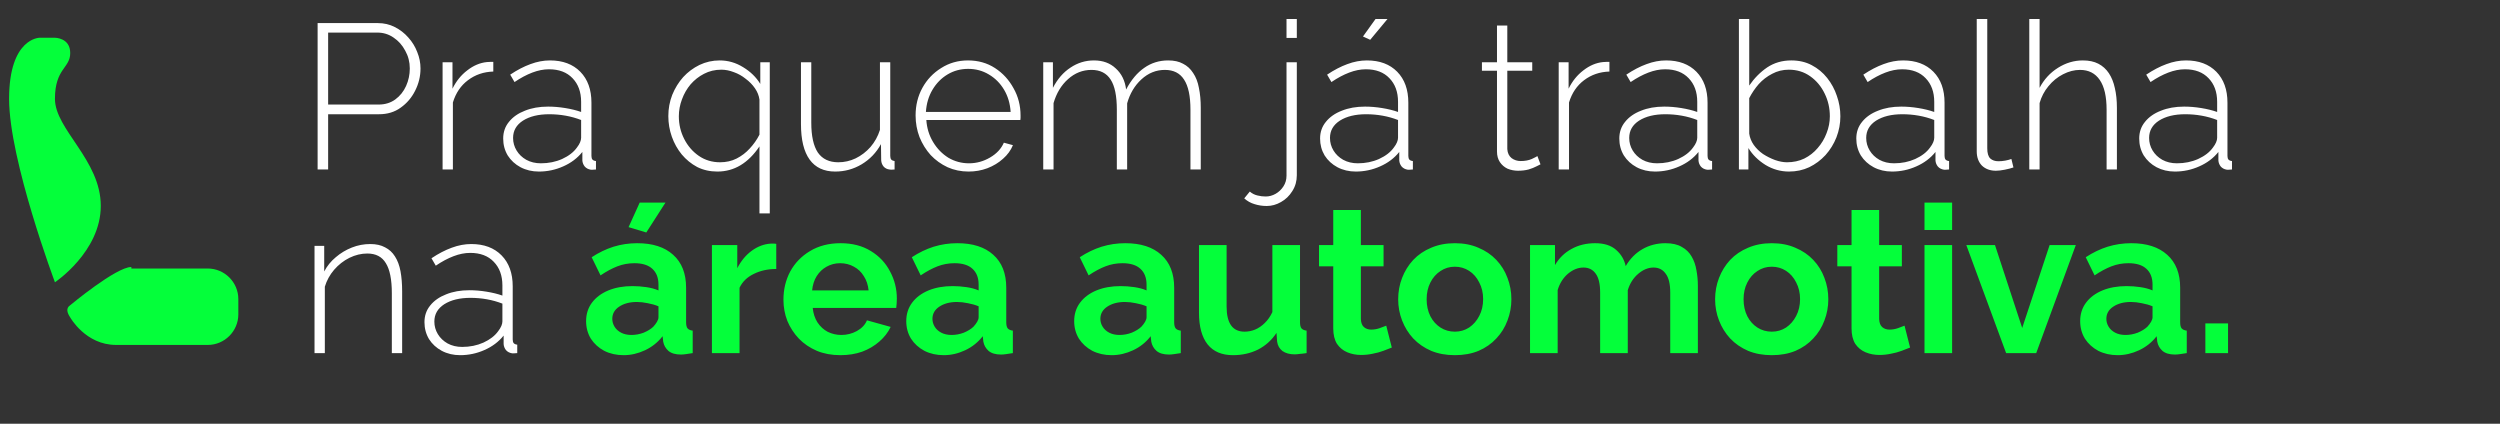<svg width="177" height="30" viewBox="0 0 177 30" fill="none" xmlns="http://www.w3.org/2000/svg">
<rect x="0" y="0" width="177" height="30" fill="#333333" stroke="none"/>
<path d="M22.487 12V1.635H26.75C27.188 1.635 27.587 1.728 27.947 1.913C28.317 2.098 28.638 2.346 28.91 2.657C29.183 2.959 29.392 3.299 29.538 3.679C29.694 4.059 29.772 4.448 29.772 4.847C29.772 5.402 29.645 5.927 29.392 6.423C29.149 6.91 28.808 7.309 28.37 7.621C27.942 7.932 27.431 8.088 26.837 8.088H23.232V12H22.487ZM23.232 7.402H26.808C27.266 7.402 27.66 7.28 27.991 7.037C28.322 6.793 28.575 6.477 28.75 6.088C28.925 5.698 29.013 5.285 29.013 4.847C29.013 4.389 28.905 3.971 28.691 3.591C28.487 3.202 28.21 2.891 27.859 2.657C27.519 2.424 27.139 2.307 26.721 2.307H23.232V7.402ZM34.926 5.066C34.245 5.085 33.646 5.29 33.131 5.679C32.625 6.059 32.269 6.584 32.065 7.256V12H31.335V4.409H32.036V6.278C32.298 5.742 32.649 5.309 33.087 4.978C33.525 4.638 33.987 4.443 34.474 4.394C34.571 4.385 34.659 4.38 34.736 4.38C34.814 4.38 34.877 4.38 34.926 4.38V5.066ZM35.626 9.81C35.626 9.353 35.762 8.959 36.034 8.628C36.307 8.287 36.682 8.024 37.158 7.84C37.635 7.645 38.185 7.548 38.808 7.548C39.197 7.548 39.601 7.582 40.02 7.65C40.438 7.718 40.813 7.81 41.144 7.927V7.212C41.144 6.511 40.939 5.951 40.531 5.533C40.132 5.115 39.577 4.905 38.867 4.905C38.487 4.905 38.093 4.983 37.684 5.139C37.275 5.295 36.857 5.518 36.429 5.81L36.122 5.285C36.618 4.954 37.095 4.706 37.553 4.54C38.02 4.365 38.482 4.278 38.94 4.278C39.844 4.278 40.56 4.545 41.085 5.08C41.611 5.616 41.874 6.346 41.874 7.27V11.037C41.874 11.153 41.898 11.241 41.947 11.299C42.005 11.358 42.088 11.392 42.195 11.402V12C42.107 12.01 42.034 12.015 41.976 12.015C41.917 12.015 41.869 12.015 41.83 12.015C41.645 11.985 41.499 11.908 41.392 11.781C41.295 11.655 41.241 11.513 41.231 11.358V10.759C40.881 11.197 40.428 11.538 39.874 11.781C39.329 12.024 38.755 12.146 38.151 12.146C37.674 12.146 37.241 12.044 36.852 11.839C36.472 11.635 36.171 11.358 35.947 11.007C35.733 10.647 35.626 10.248 35.626 9.81ZM40.852 10.438C40.949 10.312 41.022 10.19 41.071 10.073C41.119 9.956 41.144 9.849 41.144 9.752V8.496C40.793 8.36 40.428 8.258 40.049 8.19C39.669 8.122 39.28 8.088 38.881 8.088C38.122 8.088 37.504 8.239 37.027 8.54C36.56 8.842 36.326 9.251 36.326 9.766C36.326 10.088 36.409 10.384 36.575 10.657C36.74 10.93 36.969 11.148 37.261 11.314C37.562 11.479 37.908 11.562 38.297 11.562C38.842 11.562 39.343 11.46 39.801 11.255C40.268 11.041 40.618 10.769 40.852 10.438ZM50.792 12.146C50.267 12.146 49.79 12.039 49.362 11.825C48.943 11.601 48.578 11.304 48.267 10.934C47.965 10.565 47.732 10.146 47.566 9.679C47.401 9.212 47.318 8.725 47.318 8.219C47.318 7.694 47.41 7.192 47.595 6.715C47.79 6.239 48.048 5.82 48.369 5.46C48.7 5.1 49.084 4.813 49.522 4.599C49.97 4.385 50.447 4.278 50.953 4.278C51.547 4.278 52.101 4.438 52.617 4.759C53.133 5.071 53.537 5.465 53.829 5.942V4.409H54.5V15.109H53.77V10.365C52.972 11.552 51.98 12.146 50.792 12.146ZM50.982 11.489C51.41 11.489 51.8 11.402 52.15 11.226C52.51 11.041 52.822 10.803 53.084 10.511C53.357 10.219 53.586 9.893 53.77 9.533V7.051C53.731 6.769 53.624 6.501 53.449 6.248C53.274 5.995 53.055 5.771 52.792 5.577C52.539 5.372 52.262 5.217 51.96 5.11C51.658 4.993 51.362 4.934 51.07 4.934C50.622 4.934 50.213 5.032 49.843 5.226C49.483 5.411 49.167 5.66 48.895 5.971C48.632 6.282 48.428 6.638 48.282 7.037C48.136 7.426 48.062 7.825 48.062 8.234C48.062 8.808 48.189 9.343 48.442 9.839C48.695 10.336 49.041 10.735 49.478 11.037C49.916 11.338 50.418 11.489 50.982 11.489ZM56.709 8.788V4.409H57.439V8.686C57.439 9.63 57.595 10.336 57.906 10.803C58.227 11.26 58.709 11.489 59.351 11.489C59.78 11.489 60.188 11.397 60.578 11.212C60.977 11.017 61.327 10.749 61.629 10.409C61.93 10.058 62.154 9.655 62.3 9.197V4.409H63.03V11.037C63.03 11.153 63.054 11.241 63.103 11.299C63.161 11.358 63.239 11.392 63.337 11.402V12C63.239 12.01 63.161 12.015 63.103 12.015C63.054 12.015 63.011 12.01 62.972 12C62.806 11.98 62.67 11.912 62.563 11.796C62.456 11.669 62.398 11.518 62.388 11.343L62.373 10.204C62.042 10.808 61.585 11.285 61.001 11.635C60.427 11.976 59.804 12.146 59.132 12.146C58.334 12.146 57.731 11.864 57.322 11.299C56.913 10.735 56.709 9.898 56.709 8.788ZM68.576 12.146C68.041 12.146 67.545 12.044 67.087 11.839C66.63 11.625 66.231 11.338 65.89 10.978C65.559 10.608 65.296 10.185 65.102 9.708C64.917 9.221 64.824 8.711 64.824 8.175C64.824 7.455 64.985 6.803 65.306 6.219C65.627 5.635 66.07 5.168 66.635 4.818C67.199 4.458 67.832 4.278 68.532 4.278C69.252 4.278 69.89 4.458 70.445 4.818C70.999 5.178 71.437 5.655 71.759 6.248C72.09 6.832 72.255 7.475 72.255 8.175C72.255 8.234 72.255 8.292 72.255 8.35C72.255 8.409 72.25 8.458 72.24 8.496H65.584C65.623 9.071 65.783 9.591 66.065 10.058C66.347 10.526 66.708 10.895 67.145 11.168C67.593 11.431 68.08 11.562 68.605 11.562C69.131 11.562 69.627 11.426 70.094 11.153C70.561 10.881 70.888 10.53 71.073 10.102L71.715 10.277C71.569 10.637 71.335 10.959 71.014 11.241C70.703 11.523 70.333 11.747 69.905 11.912C69.486 12.068 69.043 12.146 68.576 12.146ZM65.554 7.927H71.554C71.515 7.333 71.36 6.808 71.087 6.351C70.815 5.893 70.454 5.533 70.007 5.27C69.569 5.007 69.082 4.876 68.547 4.876C68.012 4.876 67.525 5.007 67.087 5.27C66.649 5.533 66.294 5.893 66.022 6.351C65.749 6.808 65.593 7.333 65.554 7.927ZM85.014 12H84.284V7.767C84.284 6.803 84.133 6.093 83.831 5.635C83.539 5.178 83.087 4.949 82.474 4.949C81.851 4.949 81.296 5.173 80.81 5.621C80.333 6.059 79.997 6.623 79.802 7.314V12H79.072V7.767C79.072 6.793 78.926 6.083 78.634 5.635C78.343 5.178 77.89 4.949 77.277 4.949C76.654 4.949 76.099 5.168 75.613 5.606C75.136 6.034 74.795 6.599 74.591 7.299V12H73.861V4.409H74.547V6.219C74.868 5.596 75.282 5.119 75.788 4.788C76.294 4.448 76.849 4.278 77.452 4.278C78.085 4.278 78.6 4.467 78.999 4.847C79.408 5.217 79.651 5.713 79.729 6.336C80.089 5.655 80.518 5.144 81.014 4.803C81.51 4.453 82.075 4.278 82.707 4.278C83.126 4.278 83.476 4.355 83.758 4.511C84.05 4.657 84.289 4.876 84.474 5.168C84.668 5.45 84.805 5.801 84.882 6.219C84.97 6.638 85.014 7.11 85.014 7.635V12ZM89.683 14.584C89.382 14.584 89.095 14.54 88.822 14.453C88.55 14.375 88.306 14.238 88.092 14.044L88.486 13.562C88.642 13.698 88.822 13.791 89.026 13.839C89.221 13.888 89.416 13.912 89.61 13.912C89.854 13.912 90.087 13.849 90.311 13.723C90.535 13.596 90.72 13.421 90.866 13.197C91.012 12.973 91.085 12.72 91.085 12.438V4.409H91.815V12.409C91.815 12.827 91.708 13.202 91.494 13.533C91.289 13.864 91.022 14.122 90.691 14.306C90.37 14.491 90.034 14.584 89.683 14.584ZM91.085 2.686V1.343H91.815V2.686H91.085ZM93.462 9.81C93.462 9.353 93.599 8.959 93.871 8.628C94.144 8.287 94.518 8.024 94.995 7.84C95.472 7.645 96.022 7.548 96.645 7.548C97.034 7.548 97.438 7.582 97.856 7.65C98.275 7.718 98.65 7.81 98.981 7.927V7.212C98.981 6.511 98.776 5.951 98.367 5.533C97.968 5.115 97.414 4.905 96.703 4.905C96.324 4.905 95.93 4.983 95.521 5.139C95.112 5.295 94.694 5.518 94.265 5.81L93.959 5.285C94.455 4.954 94.932 4.706 95.389 4.54C95.856 4.365 96.319 4.278 96.776 4.278C97.681 4.278 98.397 4.545 98.922 5.08C99.448 5.616 99.71 6.346 99.71 7.27V11.037C99.71 11.153 99.735 11.241 99.783 11.299C99.842 11.358 99.925 11.392 100.032 11.402V12C99.944 12.01 99.871 12.015 99.813 12.015C99.754 12.015 99.706 12.015 99.667 12.015C99.482 11.985 99.336 11.908 99.229 11.781C99.131 11.655 99.078 11.513 99.068 11.358V10.759C98.718 11.197 98.265 11.538 97.71 11.781C97.165 12.024 96.591 12.146 95.988 12.146C95.511 12.146 95.078 12.044 94.689 11.839C94.309 11.635 94.007 11.358 93.784 11.007C93.57 10.647 93.462 10.248 93.462 9.81ZM98.689 10.438C98.786 10.312 98.859 10.19 98.908 10.073C98.956 9.956 98.981 9.849 98.981 9.752V8.496C98.63 8.36 98.265 8.258 97.886 8.19C97.506 8.122 97.117 8.088 96.718 8.088C95.959 8.088 95.341 8.239 94.864 8.54C94.397 8.842 94.163 9.251 94.163 9.766C94.163 10.088 94.246 10.384 94.411 10.657C94.577 10.93 94.805 11.148 95.097 11.314C95.399 11.479 95.745 11.562 96.134 11.562C96.679 11.562 97.18 11.46 97.638 11.255C98.105 11.041 98.455 10.769 98.689 10.438ZM97.01 2.818L96.499 2.584L97.389 1.343H98.236L97.01 2.818ZM109.067 11.635C109.018 11.655 108.921 11.703 108.775 11.781C108.629 11.859 108.444 11.932 108.22 12C107.997 12.058 107.748 12.088 107.476 12.088C107.213 12.088 106.965 12.039 106.731 11.942C106.508 11.835 106.327 11.679 106.191 11.475C106.055 11.27 105.987 11.022 105.987 10.73V5.007H104.921V4.409H105.987V1.81H106.717V4.409H108.483V5.007H106.717V10.555C106.736 10.837 106.838 11.051 107.023 11.197C107.208 11.333 107.422 11.402 107.666 11.402C107.967 11.402 108.23 11.353 108.454 11.255C108.678 11.148 108.809 11.08 108.848 11.051L109.067 11.635ZM113.947 5.066C113.266 5.085 112.668 5.29 112.152 5.679C111.646 6.059 111.291 6.584 111.086 7.256V12H110.356V4.409H111.057V6.278C111.32 5.742 111.67 5.309 112.108 4.978C112.546 4.638 113.008 4.443 113.495 4.394C113.592 4.385 113.68 4.38 113.758 4.38C113.836 4.38 113.899 4.38 113.947 4.38V5.066ZM114.647 9.81C114.647 9.353 114.783 8.959 115.056 8.628C115.328 8.287 115.703 8.024 116.18 7.84C116.657 7.645 117.206 7.548 117.829 7.548C118.219 7.548 118.622 7.582 119.041 7.65C119.459 7.718 119.834 7.81 120.165 7.927V7.212C120.165 6.511 119.961 5.951 119.552 5.533C119.153 5.115 118.598 4.905 117.888 4.905C117.508 4.905 117.114 4.983 116.705 5.139C116.297 5.295 115.878 5.518 115.45 5.81L115.143 5.285C115.64 4.954 116.116 4.706 116.574 4.54C117.041 4.365 117.503 4.278 117.961 4.278C118.866 4.278 119.581 4.545 120.107 5.08C120.632 5.616 120.895 6.346 120.895 7.27V11.037C120.895 11.153 120.919 11.241 120.968 11.299C121.026 11.358 121.109 11.392 121.216 11.402V12C121.129 12.01 121.056 12.015 120.997 12.015C120.939 12.015 120.89 12.015 120.851 12.015C120.666 11.985 120.52 11.908 120.413 11.781C120.316 11.655 120.262 11.513 120.253 11.358V10.759C119.902 11.197 119.45 11.538 118.895 11.781C118.35 12.024 117.776 12.146 117.172 12.146C116.696 12.146 116.262 12.044 115.873 11.839C115.494 11.635 115.192 11.358 114.968 11.007C114.754 10.647 114.647 10.248 114.647 9.81ZM119.873 10.438C119.97 10.312 120.043 10.19 120.092 10.073C120.141 9.956 120.165 9.849 120.165 9.752V8.496C119.815 8.36 119.45 8.258 119.07 8.19C118.691 8.122 118.301 8.088 117.902 8.088C117.143 8.088 116.525 8.239 116.048 8.54C115.581 8.842 115.348 9.251 115.348 9.766C115.348 10.088 115.43 10.384 115.596 10.657C115.761 10.93 115.99 11.148 116.282 11.314C116.584 11.479 116.929 11.562 117.318 11.562C117.863 11.562 118.365 11.46 118.822 11.255C119.289 11.041 119.639 10.769 119.873 10.438ZM126.663 12.146C126.069 12.146 125.514 11.99 124.999 11.679C124.483 11.358 124.079 10.959 123.787 10.482V12H123.115V1.343H123.845V6.059C124.205 5.533 124.629 5.105 125.115 4.774C125.612 4.443 126.181 4.278 126.823 4.278C127.368 4.278 127.85 4.389 128.269 4.613C128.697 4.837 129.062 5.139 129.363 5.518C129.665 5.898 129.894 6.321 130.05 6.788C130.215 7.256 130.298 7.737 130.298 8.234C130.298 8.749 130.205 9.246 130.02 9.723C129.835 10.19 129.578 10.608 129.247 10.978C128.916 11.338 128.531 11.625 128.093 11.839C127.655 12.044 127.179 12.146 126.663 12.146ZM126.517 11.489C126.965 11.489 127.373 11.402 127.743 11.226C128.113 11.041 128.429 10.793 128.692 10.482C128.964 10.17 129.174 9.82 129.32 9.431C129.475 9.041 129.553 8.642 129.553 8.234C129.553 7.659 129.432 7.124 129.188 6.628C128.945 6.122 128.604 5.713 128.166 5.402C127.728 5.09 127.222 4.934 126.648 4.934C126.22 4.934 125.826 5.032 125.466 5.226C125.106 5.411 124.789 5.655 124.517 5.956C124.254 6.258 124.03 6.589 123.845 6.949V9.46C123.884 9.742 123.991 10.01 124.167 10.263C124.342 10.506 124.561 10.72 124.823 10.905C125.096 11.08 125.378 11.221 125.67 11.329C125.972 11.435 126.254 11.489 126.517 11.489ZM131.426 9.81C131.426 9.353 131.563 8.959 131.835 8.628C132.108 8.287 132.482 8.024 132.959 7.84C133.436 7.645 133.986 7.548 134.609 7.548C134.998 7.548 135.402 7.582 135.82 7.65C136.239 7.718 136.613 7.81 136.944 7.927V7.212C136.944 6.511 136.74 5.951 136.331 5.533C135.932 5.115 135.378 4.905 134.667 4.905C134.288 4.905 133.893 4.983 133.485 5.139C133.076 5.295 132.657 5.518 132.229 5.81L131.923 5.285C132.419 4.954 132.896 4.706 133.353 4.54C133.82 4.365 134.283 4.278 134.74 4.278C135.645 4.278 136.36 4.545 136.886 5.08C137.412 5.616 137.674 6.346 137.674 7.27V11.037C137.674 11.153 137.699 11.241 137.747 11.299C137.806 11.358 137.888 11.392 137.995 11.402V12C137.908 12.01 137.835 12.015 137.776 12.015C137.718 12.015 137.669 12.015 137.63 12.015C137.446 11.985 137.3 11.908 137.193 11.781C137.095 11.655 137.042 11.513 137.032 11.358V10.759C136.682 11.197 136.229 11.538 135.674 11.781C135.129 12.024 134.555 12.146 133.952 12.146C133.475 12.146 133.042 12.044 132.653 11.839C132.273 11.635 131.971 11.358 131.747 11.007C131.533 10.647 131.426 10.248 131.426 9.81ZM136.652 10.438C136.75 10.312 136.823 10.19 136.871 10.073C136.92 9.956 136.944 9.849 136.944 9.752V8.496C136.594 8.36 136.229 8.258 135.85 8.19C135.47 8.122 135.081 8.088 134.682 8.088C133.923 8.088 133.305 8.239 132.828 8.54C132.361 8.842 132.127 9.251 132.127 9.766C132.127 10.088 132.21 10.384 132.375 10.657C132.541 10.93 132.769 11.148 133.061 11.314C133.363 11.479 133.708 11.562 134.098 11.562C134.643 11.562 135.144 11.46 135.601 11.255C136.068 11.041 136.419 10.769 136.652 10.438ZM139.953 1.343H140.698V10.496C140.698 10.847 140.771 11.09 140.917 11.226C141.063 11.353 141.252 11.416 141.486 11.416C141.642 11.416 141.802 11.402 141.968 11.372C142.133 11.343 142.279 11.304 142.406 11.255L142.552 11.854C142.386 11.912 142.182 11.966 141.939 12.015C141.695 12.063 141.486 12.088 141.311 12.088C140.902 12.088 140.571 11.966 140.318 11.723C140.075 11.47 139.953 11.134 139.953 10.715V1.343ZM149.877 12H149.147V7.767C149.147 6.832 148.986 6.132 148.665 5.664C148.344 5.188 147.877 4.949 147.264 4.949C146.865 4.949 146.466 5.051 146.067 5.256C145.668 5.46 145.322 5.742 145.03 6.102C144.738 6.453 144.529 6.852 144.403 7.299V12H143.673V1.343H144.403V6.219C144.714 5.625 145.147 5.153 145.702 4.803C146.257 4.453 146.845 4.278 147.468 4.278C147.896 4.278 148.261 4.355 148.563 4.511C148.865 4.667 149.113 4.891 149.308 5.183C149.502 5.475 149.643 5.825 149.731 6.234C149.828 6.642 149.877 7.11 149.877 7.635V12ZM151.456 9.81C151.456 9.353 151.592 8.959 151.865 8.628C152.137 8.287 152.512 8.024 152.989 7.84C153.466 7.645 154.016 7.548 154.638 7.548C155.028 7.548 155.432 7.582 155.85 7.65C156.269 7.718 156.643 7.81 156.974 7.927V7.212C156.974 6.511 156.77 5.951 156.361 5.533C155.962 5.115 155.407 4.905 154.697 4.905C154.317 4.905 153.923 4.983 153.514 5.139C153.106 5.295 152.687 5.518 152.259 5.81L151.952 5.285C152.449 4.954 152.926 4.706 153.383 4.54C153.85 4.365 154.312 4.278 154.77 4.278C155.675 4.278 156.39 4.545 156.916 5.08C157.441 5.616 157.704 6.346 157.704 7.27V11.037C157.704 11.153 157.728 11.241 157.777 11.299C157.835 11.358 157.918 11.392 158.025 11.402V12C157.938 12.01 157.865 12.015 157.806 12.015C157.748 12.015 157.699 12.015 157.66 12.015C157.475 11.985 157.329 11.908 157.222 11.781C157.125 11.655 157.071 11.513 157.062 11.358V10.759C156.711 11.197 156.259 11.538 155.704 11.781C155.159 12.024 154.585 12.146 153.981 12.146C153.505 12.146 153.072 12.044 152.682 11.839C152.303 11.635 152.001 11.358 151.777 11.007C151.563 10.647 151.456 10.248 151.456 9.81ZM156.682 10.438C156.779 10.312 156.852 10.19 156.901 10.073C156.95 9.956 156.974 9.849 156.974 9.752V8.496C156.624 8.36 156.259 8.258 155.879 8.19C155.5 8.122 155.11 8.088 154.711 8.088C153.952 8.088 153.334 8.239 152.857 8.54C152.39 8.842 152.157 9.251 152.157 9.766C152.157 10.088 152.239 10.384 152.405 10.657C152.57 10.93 152.799 11.148 153.091 11.314C153.393 11.479 153.738 11.562 154.127 11.562C154.672 11.562 155.174 11.46 155.631 11.255C156.098 11.041 156.449 10.769 156.682 10.438ZM28.472 25H27.742V20.767C27.742 19.793 27.601 19.083 27.319 18.635C27.047 18.178 26.609 17.949 26.005 17.949C25.577 17.949 25.154 18.051 24.735 18.256C24.327 18.46 23.966 18.742 23.655 19.102C23.353 19.453 23.134 19.852 22.998 20.299V25H22.268V17.409H22.954V19.219C23.159 18.83 23.431 18.494 23.772 18.212C24.112 17.92 24.492 17.691 24.91 17.526C25.329 17.36 25.762 17.278 26.21 17.278C26.628 17.278 26.979 17.355 27.261 17.511C27.553 17.657 27.786 17.871 27.962 18.153C28.146 18.436 28.278 18.786 28.356 19.204C28.433 19.623 28.472 20.1 28.472 20.635V25ZM30.052 22.81C30.052 22.353 30.188 21.959 30.46 21.628C30.733 21.287 31.108 21.024 31.584 20.84C32.061 20.645 32.611 20.548 33.234 20.548C33.623 20.548 34.027 20.582 34.446 20.65C34.864 20.718 35.239 20.81 35.57 20.927V20.212C35.57 19.511 35.365 18.951 34.956 18.533C34.557 18.114 34.003 17.905 33.292 17.905C32.913 17.905 32.519 17.983 32.11 18.139C31.701 18.295 31.283 18.518 30.854 18.81L30.548 18.285C31.044 17.954 31.521 17.706 31.979 17.54C32.446 17.365 32.908 17.278 33.365 17.278C34.27 17.278 34.986 17.545 35.511 18.081C36.037 18.616 36.3 19.346 36.3 20.27V24.037C36.3 24.153 36.324 24.241 36.373 24.299C36.431 24.358 36.514 24.392 36.621 24.401V25C36.533 25.01 36.46 25.015 36.402 25.015C36.343 25.015 36.295 25.015 36.256 25.015C36.071 24.985 35.925 24.907 35.818 24.781C35.721 24.654 35.667 24.513 35.657 24.358V23.759C35.307 24.197 34.854 24.538 34.3 24.781C33.755 25.024 33.18 25.146 32.577 25.146C32.1 25.146 31.667 25.044 31.278 24.839C30.898 24.635 30.596 24.358 30.373 24.007C30.159 23.647 30.052 23.248 30.052 22.81ZM35.278 23.438C35.375 23.311 35.448 23.19 35.497 23.073C35.545 22.956 35.57 22.849 35.57 22.752V21.496C35.219 21.36 34.854 21.258 34.475 21.19C34.095 21.122 33.706 21.088 33.307 21.088C32.548 21.088 31.93 21.238 31.453 21.54C30.986 21.842 30.752 22.251 30.752 22.767C30.752 23.088 30.835 23.384 31 23.657C31.166 23.93 31.395 24.148 31.686 24.314C31.988 24.479 32.334 24.562 32.723 24.562C33.268 24.562 33.769 24.46 34.227 24.256C34.694 24.041 35.044 23.769 35.278 23.438Z" fill="white"/>
<path d="M41.496 22.737C41.496 22.241 41.632 21.808 41.904 21.438C42.187 21.058 42.576 20.767 43.072 20.562C43.569 20.358 44.138 20.256 44.78 20.256C45.102 20.256 45.428 20.28 45.758 20.329C46.089 20.377 46.376 20.455 46.62 20.562V20.153C46.62 19.667 46.474 19.292 46.182 19.029C45.9 18.767 45.476 18.635 44.912 18.635C44.493 18.635 44.094 18.708 43.715 18.854C43.335 19 42.936 19.214 42.518 19.497L41.89 18.212C42.396 17.881 42.912 17.633 43.437 17.467C43.973 17.302 44.532 17.219 45.116 17.219C46.206 17.219 47.053 17.492 47.656 18.037C48.269 18.582 48.576 19.36 48.576 20.372V22.81C48.576 23.015 48.61 23.161 48.678 23.248C48.756 23.336 48.877 23.389 49.043 23.409V25C48.868 25.029 48.707 25.053 48.561 25.073C48.425 25.093 48.308 25.102 48.211 25.102C47.822 25.102 47.525 25.015 47.32 24.839C47.126 24.664 47.004 24.45 46.956 24.197L46.912 23.803C46.581 24.231 46.167 24.562 45.671 24.796C45.175 25.029 44.668 25.146 44.153 25.146C43.647 25.146 43.189 25.044 42.78 24.839C42.381 24.625 42.065 24.338 41.831 23.978C41.608 23.608 41.496 23.195 41.496 22.737ZM46.255 23.131C46.362 23.015 46.449 22.898 46.517 22.781C46.586 22.664 46.62 22.557 46.62 22.46V21.686C46.386 21.589 46.133 21.516 45.861 21.467C45.588 21.409 45.33 21.38 45.087 21.38C44.581 21.38 44.162 21.492 43.831 21.715C43.51 21.93 43.35 22.217 43.35 22.577C43.35 22.771 43.403 22.956 43.51 23.131C43.617 23.307 43.773 23.448 43.977 23.555C44.182 23.662 44.425 23.715 44.707 23.715C44.999 23.715 45.286 23.662 45.569 23.555C45.851 23.438 46.08 23.297 46.255 23.131ZM45.758 16.46L44.503 16.081L45.291 14.343H47.116L45.758 16.46ZM54.959 19.044C54.365 19.044 53.834 19.161 53.367 19.394C52.9 19.618 52.564 19.944 52.36 20.372V25H50.404V17.351H52.199V18.985C52.472 18.46 52.817 18.046 53.236 17.745C53.654 17.443 54.097 17.278 54.564 17.248C54.671 17.248 54.754 17.248 54.812 17.248C54.871 17.248 54.919 17.253 54.959 17.263V19.044ZM59.497 25.146C58.884 25.146 58.329 25.044 57.833 24.839C57.336 24.625 56.913 24.338 56.562 23.978C56.212 23.608 55.94 23.19 55.745 22.723C55.56 22.246 55.468 21.745 55.468 21.219C55.468 20.489 55.628 19.823 55.949 19.219C56.28 18.616 56.748 18.134 57.351 17.774C57.964 17.404 58.684 17.219 59.511 17.219C60.348 17.219 61.064 17.404 61.657 17.774C62.251 18.134 62.703 18.616 63.015 19.219C63.336 19.813 63.497 20.455 63.497 21.146C63.497 21.263 63.492 21.384 63.482 21.511C63.472 21.628 63.463 21.725 63.453 21.803H57.541C57.58 22.192 57.691 22.533 57.876 22.825C58.071 23.117 58.314 23.341 58.606 23.496C58.908 23.642 59.229 23.715 59.57 23.715C59.959 23.715 60.324 23.623 60.665 23.438C61.015 23.243 61.253 22.99 61.38 22.679L63.059 23.146C62.874 23.535 62.606 23.881 62.256 24.183C61.915 24.484 61.511 24.723 61.044 24.898C60.577 25.063 60.061 25.146 59.497 25.146ZM57.497 20.562H61.497C61.458 20.173 61.346 19.837 61.161 19.555C60.986 19.263 60.752 19.039 60.46 18.883C60.168 18.718 59.842 18.635 59.482 18.635C59.132 18.635 58.811 18.718 58.519 18.883C58.236 19.039 58.003 19.263 57.818 19.555C57.643 19.837 57.536 20.173 57.497 20.562ZM64.163 22.737C64.163 22.241 64.299 21.808 64.572 21.438C64.854 21.058 65.243 20.767 65.739 20.562C66.236 20.358 66.805 20.256 67.447 20.256C67.769 20.256 68.095 20.28 68.425 20.329C68.756 20.377 69.043 20.455 69.287 20.562V20.153C69.287 19.667 69.141 19.292 68.849 19.029C68.567 18.767 68.143 18.635 67.579 18.635C67.16 18.635 66.761 18.708 66.382 18.854C66.002 19 65.603 19.214 65.185 19.497L64.557 18.212C65.063 17.881 65.579 17.633 66.104 17.467C66.64 17.302 67.199 17.219 67.783 17.219C68.873 17.219 69.72 17.492 70.323 18.037C70.936 18.582 71.243 19.36 71.243 20.372V22.81C71.243 23.015 71.277 23.161 71.345 23.248C71.423 23.336 71.545 23.389 71.71 23.409V25C71.535 25.029 71.374 25.053 71.228 25.073C71.092 25.093 70.975 25.102 70.878 25.102C70.489 25.102 70.192 25.015 69.987 24.839C69.793 24.664 69.671 24.45 69.623 24.197L69.579 23.803C69.248 24.231 68.834 24.562 68.338 24.796C67.842 25.029 67.335 25.146 66.82 25.146C66.314 25.146 65.856 25.044 65.448 24.839C65.049 24.625 64.732 24.338 64.499 23.978C64.275 23.608 64.163 23.195 64.163 22.737ZM68.922 23.131C69.029 23.015 69.117 22.898 69.185 22.781C69.253 22.664 69.287 22.557 69.287 22.46V21.686C69.053 21.589 68.8 21.516 68.528 21.467C68.255 21.409 67.997 21.38 67.754 21.38C67.248 21.38 66.829 21.492 66.499 21.715C66.177 21.93 66.017 22.217 66.017 22.577C66.017 22.771 66.07 22.956 66.177 23.131C66.284 23.307 66.44 23.448 66.644 23.555C66.849 23.662 67.092 23.715 67.374 23.715C67.666 23.715 67.954 23.662 68.236 23.555C68.518 23.438 68.747 23.297 68.922 23.131ZM76.052 22.737C76.052 22.241 76.189 21.808 76.461 21.438C76.743 21.058 77.133 20.767 77.629 20.562C78.125 20.358 78.695 20.256 79.337 20.256C79.658 20.256 79.984 20.28 80.315 20.329C80.646 20.377 80.933 20.455 81.176 20.562V20.153C81.176 19.667 81.03 19.292 80.738 19.029C80.456 18.767 80.033 18.635 79.468 18.635C79.05 18.635 78.651 18.708 78.271 18.854C77.892 19 77.493 19.214 77.074 19.497L76.447 18.212C76.953 17.881 77.468 17.633 77.994 17.467C78.529 17.302 79.089 17.219 79.673 17.219C80.763 17.219 81.609 17.492 82.213 18.037C82.826 18.582 83.132 19.36 83.132 20.372V22.81C83.132 23.015 83.167 23.161 83.235 23.248C83.312 23.336 83.434 23.389 83.6 23.409V25C83.424 25.029 83.264 25.053 83.118 25.073C82.982 25.093 82.865 25.102 82.767 25.102C82.378 25.102 82.081 25.015 81.877 24.839C81.682 24.664 81.561 24.45 81.512 24.197L81.468 23.803C81.137 24.231 80.724 24.562 80.228 24.796C79.731 25.029 79.225 25.146 78.709 25.146C78.203 25.146 77.746 25.044 77.337 24.839C76.938 24.625 76.622 24.338 76.388 23.978C76.164 23.608 76.052 23.195 76.052 22.737ZM80.811 23.131C80.918 23.015 81.006 22.898 81.074 22.781C81.142 22.664 81.176 22.557 81.176 22.46V21.686C80.943 21.589 80.69 21.516 80.417 21.467C80.145 21.409 79.887 21.38 79.644 21.38C79.138 21.38 78.719 21.492 78.388 21.715C78.067 21.93 77.906 22.217 77.906 22.577C77.906 22.771 77.96 22.956 78.067 23.131C78.174 23.307 78.33 23.448 78.534 23.555C78.738 23.662 78.982 23.715 79.264 23.715C79.556 23.715 79.843 23.662 80.125 23.555C80.407 23.438 80.636 23.297 80.811 23.131ZM84.888 22.139V17.351H86.844V21.715C86.844 22.299 86.951 22.742 87.165 23.044C87.379 23.336 87.695 23.482 88.114 23.482C88.367 23.482 88.615 23.433 88.858 23.336C89.111 23.229 89.34 23.073 89.544 22.869C89.758 22.664 89.938 22.406 90.084 22.095V17.351H92.041V22.81C92.041 23.015 92.075 23.161 92.143 23.248C92.221 23.336 92.342 23.389 92.508 23.409V25C92.313 25.029 92.148 25.049 92.011 25.058C91.885 25.078 91.768 25.088 91.661 25.088C91.311 25.088 91.024 25.01 90.8 24.854C90.586 24.689 90.459 24.465 90.42 24.183L90.376 23.569C90.036 24.085 89.598 24.479 89.063 24.752C88.527 25.015 87.939 25.146 87.296 25.146C86.508 25.146 85.909 24.893 85.501 24.387C85.092 23.871 84.888 23.122 84.888 22.139ZM98.54 24.606C98.374 24.674 98.175 24.752 97.941 24.839C97.708 24.927 97.455 24.995 97.182 25.044C96.919 25.102 96.652 25.131 96.379 25.131C96.019 25.131 95.688 25.068 95.387 24.942C95.085 24.815 94.842 24.616 94.657 24.343C94.482 24.061 94.394 23.696 94.394 23.248V18.854H93.387V17.351H94.394V14.869H96.35V17.351H97.956V18.854H96.35V22.591C96.36 22.854 96.433 23.044 96.569 23.161C96.705 23.277 96.876 23.336 97.08 23.336C97.284 23.336 97.484 23.302 97.679 23.234C97.873 23.166 98.029 23.107 98.146 23.058L98.54 24.606ZM103.006 25.146C102.383 25.146 101.823 25.044 101.327 24.839C100.831 24.625 100.407 24.333 100.057 23.963C99.716 23.594 99.454 23.17 99.269 22.694C99.084 22.217 98.991 21.715 98.991 21.19C98.991 20.655 99.084 20.148 99.269 19.672C99.454 19.195 99.716 18.771 100.057 18.402C100.407 18.032 100.831 17.745 101.327 17.54C101.823 17.326 102.383 17.219 103.006 17.219C103.629 17.219 104.183 17.326 104.67 17.54C105.166 17.745 105.59 18.032 105.94 18.402C106.29 18.771 106.553 19.195 106.728 19.672C106.913 20.148 107.006 20.655 107.006 21.19C107.006 21.715 106.913 22.217 106.728 22.694C106.553 23.17 106.29 23.594 105.94 23.963C105.599 24.333 105.181 24.625 104.685 24.839C104.188 25.044 103.629 25.146 103.006 25.146ZM101.006 21.19C101.006 21.638 101.094 22.037 101.269 22.387C101.444 22.727 101.682 22.995 101.984 23.19C102.286 23.384 102.626 23.482 103.006 23.482C103.376 23.482 103.711 23.384 104.013 23.19C104.315 22.985 104.553 22.713 104.728 22.372C104.913 22.022 105.006 21.623 105.006 21.175C105.006 20.737 104.913 20.343 104.728 19.993C104.553 19.642 104.315 19.37 104.013 19.175C103.711 18.981 103.376 18.883 103.006 18.883C102.626 18.883 102.286 18.985 101.984 19.19C101.682 19.385 101.444 19.657 101.269 20.007C101.094 20.348 101.006 20.742 101.006 21.19ZM120.209 25H118.253V20.708C118.253 20.105 118.146 19.662 117.932 19.38C117.727 19.088 117.44 18.942 117.07 18.942C116.691 18.942 116.326 19.093 115.976 19.394C115.635 19.686 115.392 20.071 115.246 20.548V25H113.29V20.708C113.29 20.095 113.182 19.647 112.968 19.365C112.764 19.083 112.477 18.942 112.107 18.942C111.727 18.942 111.363 19.088 111.012 19.38C110.672 19.672 110.428 20.056 110.282 20.533V25H108.326V17.351H110.093V18.767C110.384 18.27 110.774 17.891 111.26 17.628C111.747 17.355 112.307 17.219 112.939 17.219C113.572 17.219 114.063 17.375 114.414 17.686C114.774 17.998 115.002 18.382 115.1 18.84C115.411 18.314 115.805 17.915 116.282 17.642C116.769 17.36 117.314 17.219 117.917 17.219C118.394 17.219 118.778 17.307 119.07 17.482C119.372 17.647 119.606 17.876 119.771 18.168C119.937 18.45 120.048 18.771 120.107 19.131C120.175 19.492 120.209 19.857 120.209 20.226V25ZM125.445 25.146C124.822 25.146 124.262 25.044 123.766 24.839C123.27 24.625 122.846 24.333 122.496 23.963C122.155 23.594 121.893 23.17 121.708 22.694C121.523 22.217 121.43 21.715 121.43 21.19C121.43 20.655 121.523 20.148 121.708 19.672C121.893 19.195 122.155 18.771 122.496 18.402C122.846 18.032 123.27 17.745 123.766 17.54C124.262 17.326 124.822 17.219 125.445 17.219C126.068 17.219 126.622 17.326 127.109 17.54C127.605 17.745 128.029 18.032 128.379 18.402C128.729 18.771 128.992 19.195 129.167 19.672C129.352 20.148 129.445 20.655 129.445 21.19C129.445 21.715 129.352 22.217 129.167 22.694C128.992 23.17 128.729 23.594 128.379 23.963C128.038 24.333 127.62 24.625 127.124 24.839C126.627 25.044 126.068 25.146 125.445 25.146ZM123.445 21.19C123.445 21.638 123.533 22.037 123.708 22.387C123.883 22.727 124.121 22.995 124.423 23.19C124.725 23.384 125.065 23.482 125.445 23.482C125.815 23.482 126.15 23.384 126.452 23.19C126.754 22.985 126.992 22.713 127.167 22.372C127.352 22.022 127.445 21.623 127.445 21.175C127.445 20.737 127.352 20.343 127.167 19.993C126.992 19.642 126.754 19.37 126.452 19.175C126.15 18.981 125.815 18.883 125.445 18.883C125.065 18.883 124.725 18.985 124.423 19.19C124.121 19.385 123.883 19.657 123.708 20.007C123.533 20.348 123.445 20.742 123.445 21.19ZM135.235 24.606C135.069 24.674 134.87 24.752 134.636 24.839C134.403 24.927 134.15 24.995 133.877 25.044C133.615 25.102 133.347 25.131 133.074 25.131C132.714 25.131 132.383 25.068 132.082 24.942C131.78 24.815 131.537 24.616 131.352 24.343C131.177 24.061 131.089 23.696 131.089 23.248V18.854H130.082V17.351H131.089V14.869H133.045V17.351H134.651V18.854H133.045V22.591C133.055 22.854 133.128 23.044 133.264 23.161C133.4 23.277 133.571 23.336 133.775 23.336C133.979 23.336 134.179 23.302 134.374 23.234C134.568 23.166 134.724 23.107 134.841 23.058L135.235 24.606ZM136.254 25V17.351H138.21V25H136.254ZM136.254 16.285V14.343H138.21V16.285H136.254ZM142.033 25L139.215 17.351H141.245L143.172 23.219L145.113 17.351H146.967L144.164 25H142.033ZM147.276 22.737C147.276 22.241 147.412 21.808 147.684 21.438C147.967 21.058 148.356 20.767 148.852 20.562C149.349 20.358 149.918 20.256 150.56 20.256C150.881 20.256 151.207 20.28 151.538 20.329C151.869 20.377 152.156 20.455 152.4 20.562V20.153C152.4 19.667 152.254 19.292 151.962 19.029C151.679 18.767 151.256 18.635 150.692 18.635C150.273 18.635 149.874 18.708 149.494 18.854C149.115 19 148.716 19.214 148.297 19.497L147.67 18.212C148.176 17.881 148.692 17.633 149.217 17.467C149.752 17.302 150.312 17.219 150.896 17.219C151.986 17.219 152.833 17.492 153.436 18.037C154.049 18.582 154.356 19.36 154.356 20.372V22.81C154.356 23.015 154.39 23.161 154.458 23.248C154.536 23.336 154.657 23.389 154.823 23.409V25C154.648 25.029 154.487 25.053 154.341 25.073C154.205 25.093 154.088 25.102 153.991 25.102C153.601 25.102 153.305 25.015 153.1 24.839C152.906 24.664 152.784 24.45 152.735 24.197L152.691 23.803C152.361 24.231 151.947 24.562 151.451 24.796C150.954 25.029 150.448 25.146 149.932 25.146C149.426 25.146 148.969 25.044 148.56 24.839C148.161 24.625 147.845 24.338 147.611 23.978C147.387 23.608 147.276 23.195 147.276 22.737ZM152.035 23.131C152.142 23.015 152.229 22.898 152.297 22.781C152.365 22.664 152.4 22.557 152.4 22.46V21.686C152.166 21.589 151.913 21.516 151.64 21.467C151.368 21.409 151.11 21.38 150.867 21.38C150.361 21.38 149.942 21.492 149.611 21.715C149.29 21.93 149.13 22.217 149.13 22.577C149.13 22.771 149.183 22.956 149.29 23.131C149.397 23.307 149.553 23.448 149.757 23.555C149.962 23.662 150.205 23.715 150.487 23.715C150.779 23.715 151.066 23.662 151.348 23.555C151.631 23.438 151.859 23.297 152.035 23.131ZM156.14 25V22.898H157.746V25H156.14Z" fill="#04FF3A"/>
<path d="M3.89 19.985C3.89 19.985 0.644 11.329 0.644 7C0.644 2.672 2.808 2.672 2.808 2.672H3.89C3.89 2.672 4.972 2.672 4.972 3.754C4.972 4.836 3.89 4.836 3.89 7C3.89 9.164 7.136 11.329 7.136 14.575C7.136 17.821 3.89 19.985 3.89 19.985ZM9.3 18.903C8.218 18.903 4.972 21.608 4.972 21.608C4.647 21.824 4.756 22.149 4.972 22.474C4.972 22.474 6.054 24.421 8.218 24.421H14.71C15.901 24.421 16.874 23.447 16.874 22.257V21.175C16.874 19.985 15.901 19.011 14.71 19.011H9.3V18.903Z" fill="#04FF3A"/>
</svg>
